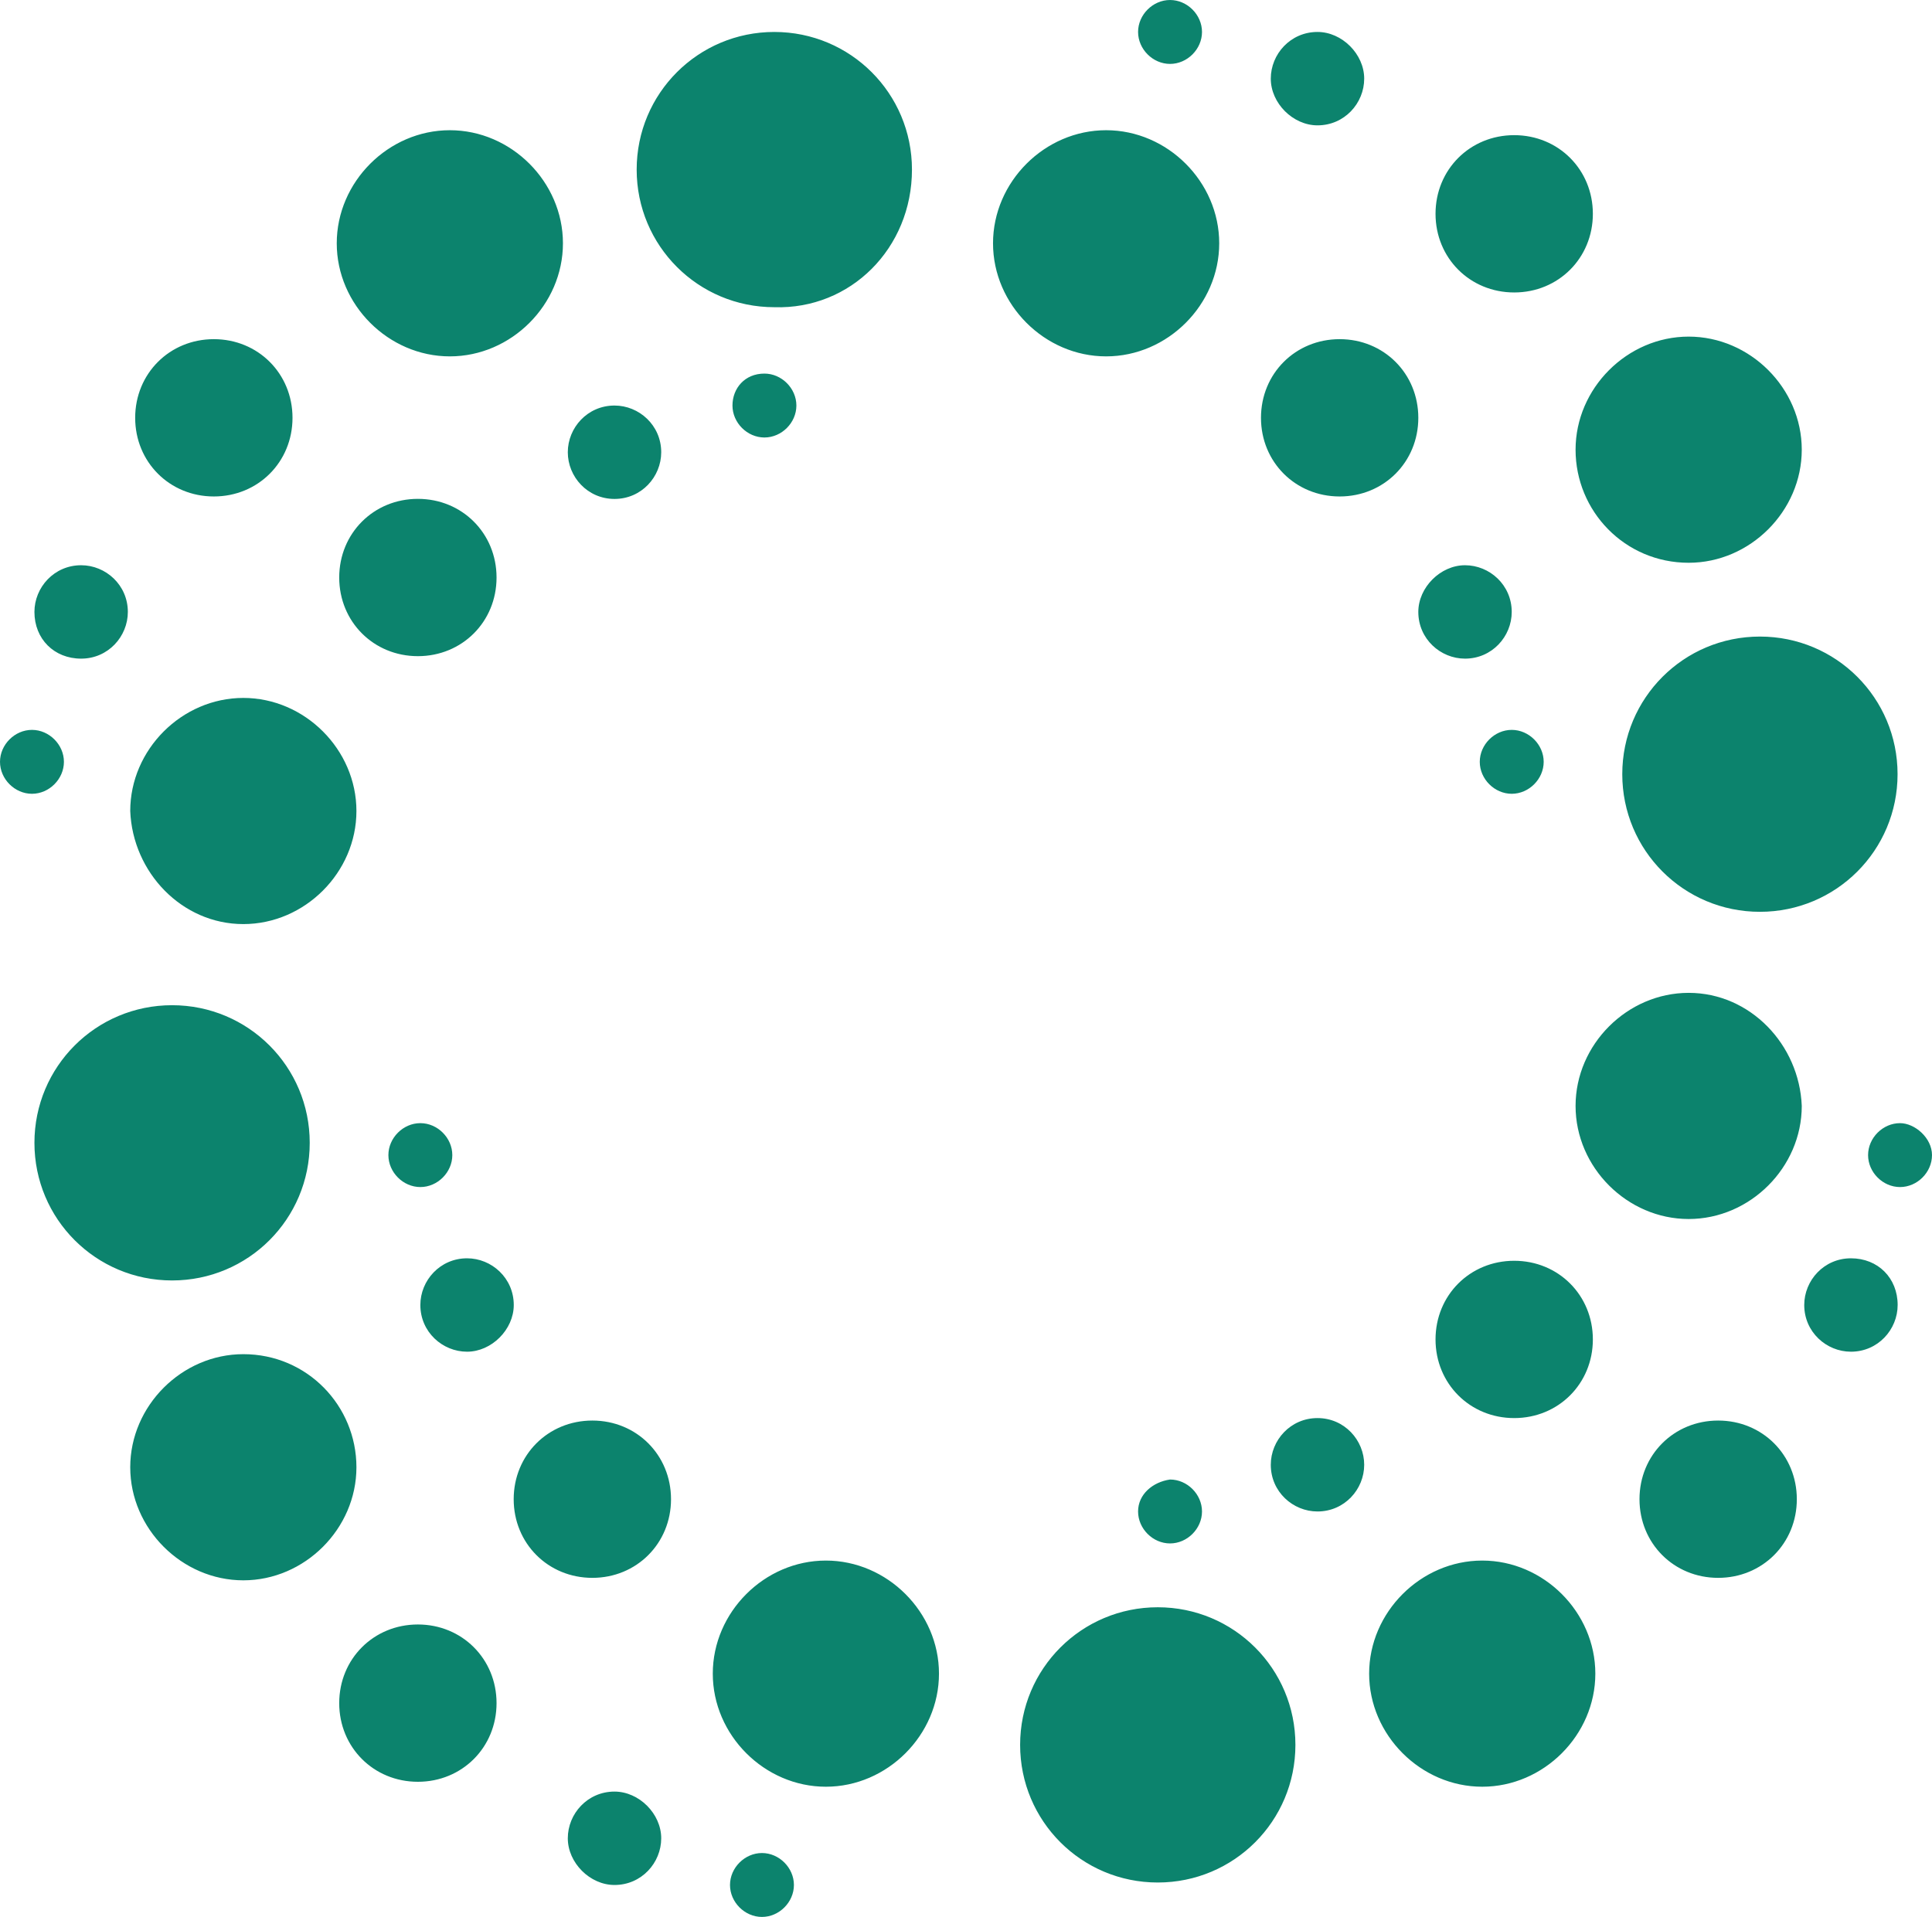<?xml version="1.0" encoding="UTF-8"?>
<svg id="Layer_2" data-name="Layer 2" xmlns="http://www.w3.org/2000/svg" viewBox="0 0 242.4 240.55">
  <defs>
    <style>
      .cls-1 {
        fill: #0c836d;
      }
    </style>
  </defs>
  <g id="Layer_1-2" data-name="Layer 1">
    <path class="cls-1" d="M56.44,44.72c7.71,0,14.19-6.48,14.19-14.19s-6.48-14.19-14.19-14.19-14.19,6.48-14.19,14.19,6.48,14.19,14.19,14.19ZM48.73,144.95c0,2.16,1.85,4.01,4.01,4.01s4.01-1.85,4.01-4.01-1.85-4.01-4.01-4.01-4.01,1.85-4.01,4.01ZM77.1,62.61c3.39,0,5.86-2.78,5.86-5.86,0-3.39-2.78-5.86-5.86-5.86-3.39,0-5.86,2.78-5.86,5.86s2.47,5.86,5.86,5.86ZM30.53,115.96c7.71,0,14.19-6.48,14.19-14.19s-6.48-14.19-14.19-14.19-14.19,6.48-14.19,14.19c.31,7.71,6.48,14.19,14.19,14.19ZM10.18,82.65c3.39,0,5.86-2.78,5.86-5.86,0-3.39-2.78-5.86-5.86-5.86-3.39,0-5.86,2.78-5.86,5.86,0,3.39,2.47,5.86,5.86,5.86ZM8.02,95.6c0-2.16-1.85-4.01-4.01-4.01s-4.01,1.85-4.01,4.01,1.85,4.01,4.01,4.01,4.01-1.85,4.01-4.01ZM26.83,62.3c5.55,0,9.87-4.32,9.87-9.87s-4.32-9.87-9.87-9.87-9.87,4.32-9.87,9.87,4.32,9.87,9.87,9.87ZM146.8,8.02c2.16,0,4.01-1.85,4.01-4.01s-1.85-4.01-4.01-4.01-4.01,1.85-4.01,4.01,1.85,4.01,4.01,4.01ZM38.86,143.41c0-9.56-7.71-17.27-17.27-17.27s-17.27,7.71-17.27,17.27,7.71,17.27,17.27,17.27,17.27-7.71,17.27-17.27ZM211.87,70.62c7.71,0,14.19-6.48,14.19-14.19s-6.48-14.19-14.19-14.19-14.19,6.48-14.19,14.19,6.17,14.19,14.19,14.19ZM180.11,168.08c0,5.55,4.32,9.87,9.87,9.87s9.87-4.32,9.87-9.87-4.32-9.87-9.87-9.87-9.87,4.32-9.87,9.87ZM189.98,36.7c5.55,0,9.87-4.32,9.87-9.87s-4.32-9.87-9.87-9.87-9.87,4.32-9.87,9.87c0,5.55,4.32,9.87,9.87,9.87ZM168.08,62.3c5.55,0,9.87-4.32,9.87-9.87s-4.32-9.87-9.87-9.87-9.87,4.32-9.87,9.87,4.32,9.87,9.87,9.87ZM203.54,97.15c0,9.56,7.71,17.27,17.27,17.27s17.27-7.71,17.27-17.27-7.71-17.27-17.27-17.27-17.27,7.71-17.27,17.27ZM193.68,95.6c0-2.16-1.85-4.01-4.01-4.01s-4.01,1.85-4.01,4.01,1.85,4.01,4.01,4.01,4.01-1.85,4.01-4.01ZM165.3,15.73c3.39,0,5.86-2.78,5.86-5.86s-2.78-5.86-5.86-5.86c-3.39,0-5.86,2.78-5.86,5.86s2.78,5.86,5.86,5.86ZM183.81,82.65c3.39,0,5.86-2.78,5.86-5.86,0-3.39-2.78-5.86-5.86-5.86s-5.86,2.78-5.86,5.86c0,3.39,2.78,5.86,5.86,5.86ZM62.3,72.47c0-5.55-4.32-9.87-9.87-9.87s-9.87,4.32-9.87,9.87,4.32,9.87,9.87,9.87,9.87-4.32,9.87-9.87ZM165.3,177.95c-3.39,0-5.86,2.78-5.86,5.86,0,3.39,2.78,5.86,5.86,5.86,3.39,0,5.86-2.78,5.86-5.86,0-3.08-2.47-5.86-5.86-5.86ZM145.26,201.69c-9.56,0-17.27,7.71-17.27,17.27s7.71,17.27,17.27,17.27,17.27-7.71,17.27-17.27-7.71-17.27-17.27-17.27ZM185.97,195.83c-7.71,0-14.19,6.48-14.19,14.19s6.48,14.19,14.19,14.19,14.19-6.48,14.19-14.19-6.48-14.19-14.19-14.19ZM142.79,189.67c0,2.16,1.85,4.01,4.01,4.01s4.01-1.85,4.01-4.01-1.85-4.01-4.01-4.01c-2.16.31-4.01,1.85-4.01,4.01ZM238.39,140.94c-2.16,0-4.01,1.85-4.01,4.01s1.85,4.01,4.01,4.01,4.01-1.85,4.01-4.01-2.16-4.01-4.01-4.01ZM232.23,157.9c-3.39,0-5.86,2.78-5.86,5.86,0,3.39,2.78,5.86,5.86,5.86,3.39,0,5.86-2.78,5.86-5.86,0-3.39-2.47-5.86-5.86-5.86ZM138.78,44.72c7.71,0,14.19-6.48,14.19-14.19s-6.48-14.19-14.19-14.19-14.19,6.48-14.19,14.19,6.48,14.19,14.19,14.19ZM211.87,124.59c-7.71,0-14.19,6.48-14.19,14.19s6.48,14.19,14.19,14.19,14.19-6.48,14.19-14.19c-.31-7.71-6.48-14.19-14.19-14.19ZM30.53,169.93c-7.71,0-14.19,6.48-14.19,14.19s6.48,14.19,14.19,14.19,14.19-6.48,14.19-14.19-6.17-14.19-14.19-14.19ZM215.57,178.26c-5.55,0-9.87,4.32-9.87,9.87s4.32,9.87,9.87,9.87,9.87-4.32,9.87-9.87-4.32-9.87-9.87-9.87ZM58.6,157.9c-3.39,0-5.86,2.78-5.86,5.86,0,3.39,2.78,5.86,5.86,5.86s5.86-2.78,5.86-5.86c0-3.39-2.78-5.86-5.86-5.86ZM74.32,178.26c-5.55,0-9.87,4.32-9.87,9.87s4.32,9.87,9.87,9.87,9.87-4.32,9.87-9.87-4.32-9.87-9.87-9.87ZM77.1,224.82c-3.39,0-5.86,2.78-5.86,5.86s2.78,5.86,5.86,5.86c3.39,0,5.86-2.78,5.86-5.86s-2.78-5.86-5.86-5.86ZM52.43,203.85c-5.55,0-9.87,4.32-9.87,9.87s4.32,9.87,9.87,9.87,9.87-4.32,9.87-9.87c0-5.55-4.32-9.87-9.87-9.87ZM91.9,50.89c0,2.16,1.85,4.01,4.01,4.01s4.01-1.85,4.01-4.01-1.85-4.01-4.01-4.01c-2.47,0-4.01,1.85-4.01,4.01ZM114.42,21.28c0-9.56-7.71-17.27-17.27-17.27s-17.27,7.71-17.27,17.27,7.71,17.27,17.27,17.27c9.56.31,17.27-7.4,17.27-17.27ZM95.6,232.53c-2.16,0-4.01,1.85-4.01,4.01s1.85,4.01,4.01,4.01,4.01-1.85,4.01-4.01-1.85-4.01-4.01-4.01ZM103.62,195.83c-7.71,0-14.19,6.48-14.19,14.19s6.48,14.19,14.19,14.19,14.19-6.48,14.19-14.19-6.48-14.19-14.19-14.19Z"/>
  </g>
</svg>